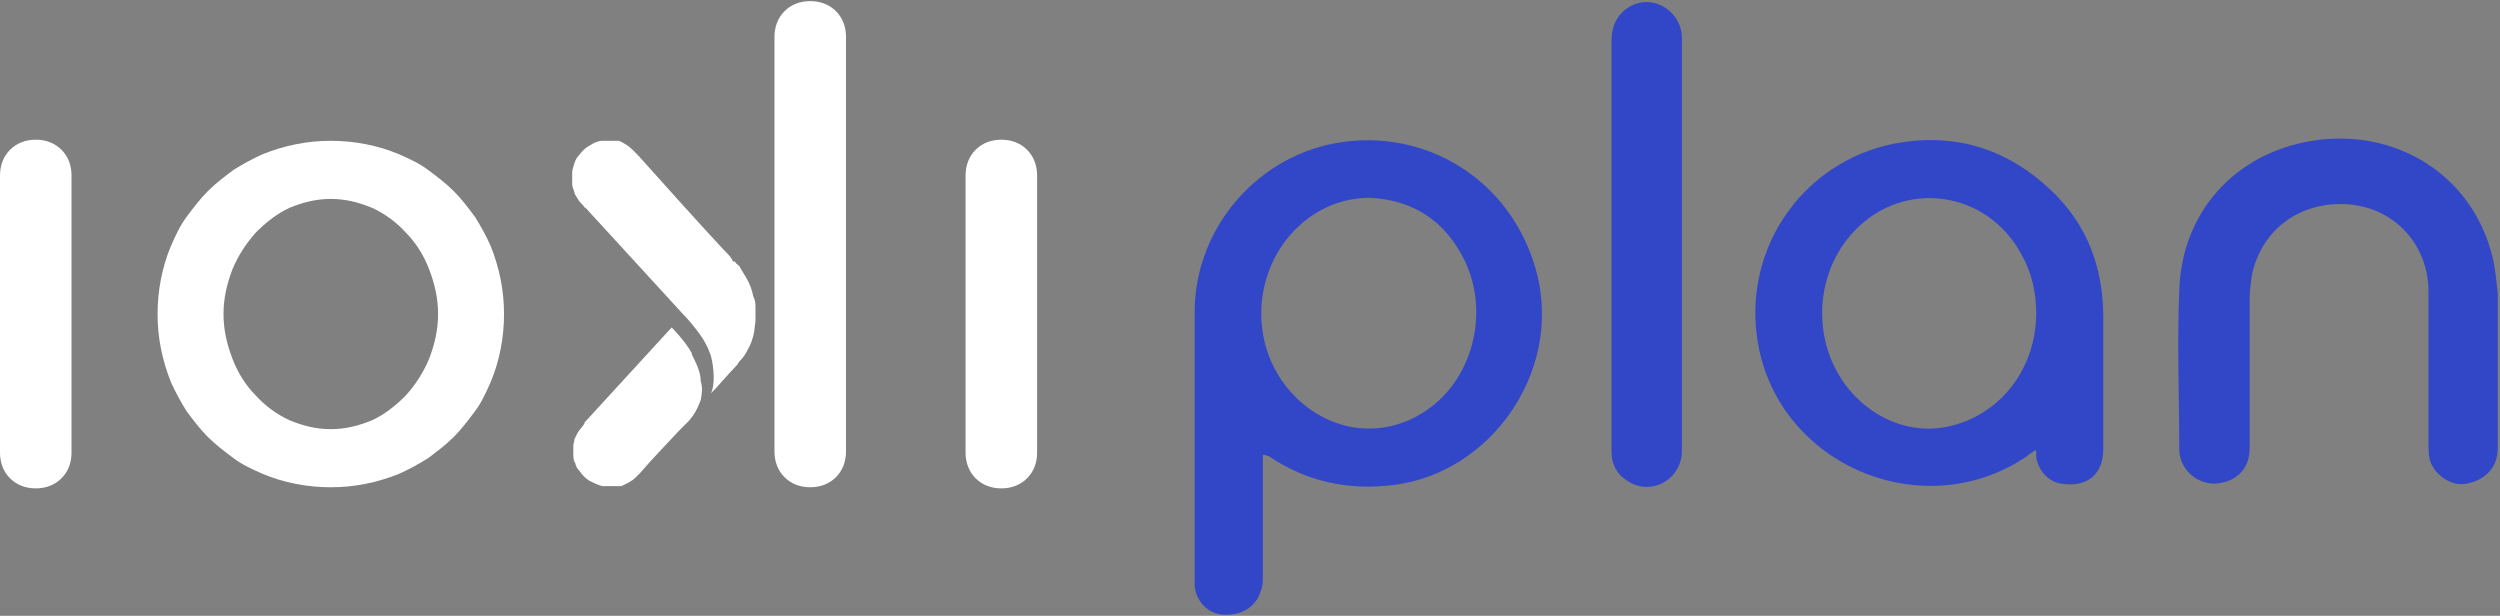 <?xml version="1.0" encoding="UTF-8"?>
<svg xmlns="http://www.w3.org/2000/svg" version="1.1" viewBox="0 0 223.7 55.1">
  <rect x="0" y="0" width="223.7" height="55.1" fill="#808080" stroke="none"/>
  <defs>
    <style>
      .cls-1 {
        fill: #3246c8;
      }

      .cls-2 {
        fill: #fff;
      }
    </style>
  </defs>
  <!-- Generator: Adobe Illustrator 28.6.0, SVG Export Plug-In . SVG Version: 1.2.0 Build 709)  -->
  <g>
    <g id="Ebene_1">
      <g>
        <path class="cls-2" d="M42.5,19.4c-.6-.8-1.2-1.6-1.9-2.3-.7-.7-1.5-1.3-2.3-1.9-.8-.6-1.7-1-2.6-1.4-1.9-.8-4-1.2-6.1-1.2s-4.1.4-6.1,1.2c-.9.4-1.8.9-2.6,1.4-.8.6-1.6,1.2-2.3,1.9-.7.7-1.3,1.5-1.9,2.3-.6.8-1,1.7-1.4,2.6-.8,1.9-1.2,4-1.2,6.1s.4,4.1,1.2,6.1c.4.9.9,1.8,1.4,2.6.6.8,1.2,1.6,1.9,2.3.7.7,1.5,1.3,2.3,1.9.8.6,1.7,1,2.6,1.4,1.9.8,4,1.2,6.1,1.2s4.1-.4,6.1-1.2c.9-.4,1.8-.9,2.6-1.4.8-.6,1.6-1.2,2.3-1.9.7-.7,1.3-1.5,1.9-2.3.6-.8,1-1.7,1.4-2.6.8-1.9,1.2-4,1.2-6.1s-.4-4.1-1.2-6.1c-.4-.9-.9-1.8-1.4-2.6ZM38.4,32.1c-.5,1.2-1.2,2.3-2.1,3.3-.9.9-1.9,1.7-3,2.2-1.2.5-2.4.8-3.7.8s-2.5-.3-3.7-.8c-1.1-.5-2.2-1.3-3-2.2-.9-.9-1.6-2-2.1-3.3-.5-1.3-.8-2.6-.8-4s.3-2.7.8-4c.5-1.2,1.2-2.3,2.1-3.3.9-.9,1.9-1.7,3-2.2,1.2-.5,2.4-.8,3.7-.8s2.5.3,3.7.8c1.1.5,2.2,1.3,3,2.2.9.9,1.6,2,2.1,3.3.5,1.3.8,2.6.8,4s-.3,2.7-.8,4Z"/>
        <path class="cls-2" d="M72.5.1c-.9,0-1.7.3-2.3.9-.6.6-.9,1.4-.9,2.3v37.1c0,.9.3,1.7.9,2.3.6.6,1.4.9,2.3.9s1.7-.3,2.3-.9.9-1.4.9-2.3V3.3c0-.9-.3-1.7-.9-2.3-.6-.6-1.4-.9-2.3-.9Z"/>
        <path class="cls-2" d="M89.6,12.5c-.9,0-1.7.3-2.3.9-.6.6-.9,1.4-.9,2.3v24.8c0,.9.3,1.7.9,2.3.6.6,1.4.9,2.3.9s1.7-.3,2.3-.9c.6-.6.9-1.4.9-2.3V15.7c0-.9-.3-1.7-.9-2.3-.6-.6-1.4-.9-2.3-.9Z"/>
        <path class="cls-2" d="M3.2,12.5c-.9,0-1.7.3-2.3.9-.6.6-.9,1.4-.9,2.3v24.8c0,.9.3,1.7.9,2.3.6.6,1.4.9,2.3.9s1.7-.3,2.3-.9.9-1.4.9-2.3V15.7c0-.9-.3-1.7-.9-2.3-.6-.6-1.4-.9-2.3-.9Z"/>
        <path class="cls-2" d="M61.9,31.6c-.6-1.1-1.8-2.3-1.8-2.3l-7.7,8.4s0,0-.1.1h0s0,0,0,.1h0c-.2.3-.4.5-.6.8-.1.2-.2.4-.3.6,0,.2-.1.4-.1.6,0,.2,0,.4,0,.6,0,.4,0,.7.2,1,0,.2.2.5.4.7.2.3.5.6.8.8.4.2.8.4,1.2.5.1,0,.3,0,.4,0,.1,0,.2,0,.4,0s.1,0,.2,0c.2,0,.3,0,.4,0,0,0,.2,0,.3,0,.4-.2.9-.4,1.3-.8,0,0,.1-.1.2-.2,0,0,.1-.1.2-.2h0c1.2-1.4,2.3-2.5,3.5-3.8.4-.4.6-.6.8-.8.2-.2,0,0,.4-.5h0c.3-.4.5-.9.7-1.4.1-.5.2-1.1,0-1.7,0-.8-.4-1.6-.8-2.4Z"/>
        <path class="cls-2" d="M67.6,27.6c0-.4,0-.7-.2-1.1-.1-.5-.3-1.1-.6-1.6-.2-.3-.4-.7-.6-1,0-.1-.2-.2-.3-.3h0c0,0-.1-.2-.2-.2h-.1c-.2-.4-.4-.6-.6-.8l-.2-.2c-2.6-2.8-5.1-5.6-7.7-8.5h0c0,0,0,0-.1-.1,0,0-.1-.1-.2-.2,0,0-.1-.1-.2-.2-.4-.4-.8-.6-1.2-.8,0,0-.2,0-.3,0-.2,0-.4,0-.6,0h0s0,0-.1,0h0c-.2,0-.3,0-.5,0-.4,0-.8.2-1.1.4-.4.2-.7.5-1,.9-.2.2-.3.4-.4.7-.1.3-.2.6-.2.9,0,.3,0,.7,0,1,0,.2.1.4.2.7,0,.2.2.4.3.6.1.2.3.4.5.6,0,0,.1.2.2.2l8.8,9.6.2.2h0c1.4,1.6,1.8,2.3,2.2,3.4.3,1.1.4,2.7,0,3.4l.4-.4c.7-.8,1.9-2.1,2-2.2h0c0,0,.1-.2.2-.3.3-.3.5-.6.7-1,.3-.5.5-1.1.6-1.7,0-.3.1-.6.1-1,0,0,0-.2,0-.3h0c0,0,0-.1,0-.1,0-.2,0-.3,0-.5h0Z"/>
        <g>
          <path class="cls-1" d="M113,40.6v3.4c0,2.5,0,5,0,7.5,0,.5,0,1-.2,1.4-.4,1.4-1.7,2.2-3.4,2.1-1.3-.1-2.4-1.2-2.5-2.6,0-.4,0-.7,0-1.1,0-7.8,0-15.6,0-23.4,0-7.6,5.8-14.2,13.3-15.2,8.1-1.1,15.5,4,17.4,12.1,2,8.6-4.2,17.5-12.9,18.6-4.1.5-7.8-.3-11.2-2.6,0,0-.2,0-.3-.1,0,0,0,0-.2,0ZM122.5,17.7c-1.5,0-3,.4-4.3,1.1-6,3.3-7.2,11.8-2.3,16.7,3.8,3.8,9.4,3.8,13.2,0,3.1-3.2,3.9-8.3,1.9-12.3-1.7-3.4-4.5-5.3-8.4-5.5Z"/>
          <path class="cls-1" d="M182.1,40.3c-.3.2-.5.3-.7.5-9.2,6.3-22.2.9-24.1-10.1-1.5-8.7,4.4-16.8,13.1-18,5-.7,9.4.8,13.1,4.3,3.3,3.1,4.7,7,4.7,11.4,0,3.9,0,7.9,0,11.8,0,2.2-1.4,3.4-3.6,3.1-1.2-.1-2.2-1.1-2.4-2.4,0-.2,0-.3,0-.6ZM182.2,28c0-1.8-.4-3.6-1.3-5.2-3.1-5.8-10.6-6.8-15-2.1-3.5,3.7-3.8,9.6-.8,13.7,2.3,3.1,6,4.6,9.5,3.7,4.5-1.1,7.6-5.2,7.6-10.1Z"/>
          <path class="cls-1" d="M217.3,33.1c0-2.3,0-4.6,0-7,0-4.1-2.9-7.4-7-7.8-4.3-.4-7.9,2.1-8.8,6.3-.1.7-.2,1.4-.2,2.1,0,4.5,0,9,0,13.4,0,1.7-1,2.8-2.5,3.1-1.8.4-3.7-.9-3.8-2.9,0-4.8-.2-9.5,0-14.3.2-7,5-12.3,11.9-13.4,7.5-1.2,14.5,3.1,16.2,10.7.2,1,.3,2,.4,3,0,4.6,0,9.2,0,13.8,0,1.7-1.1,2.9-2.9,3.2-1.3.2-2.8-.8-3.2-2.2-.1-.5-.1-1-.1-1.5,0-2.2,0-4.4,0-6.6Z"/>
          <path class="cls-1" d="M144.2,21.8c0-6.1,0-12.2,0-18.2,0-2,1.3-3.2,2.8-3.4,1.8-.2,3.5,1.3,3.5,3.2,0,2.9,0,5.7,0,8.6,0,9.4,0,18.9,0,28.3,0,2.5-2.5,4-4.6,2.9-1.1-.6-1.7-1.5-1.7-2.8,0-1.9,0-3.7,0-5.6,0-4.3,0-8.6,0-12.9Z"/>
        </g>
      </g>
    </g>
  </g>
</svg>
